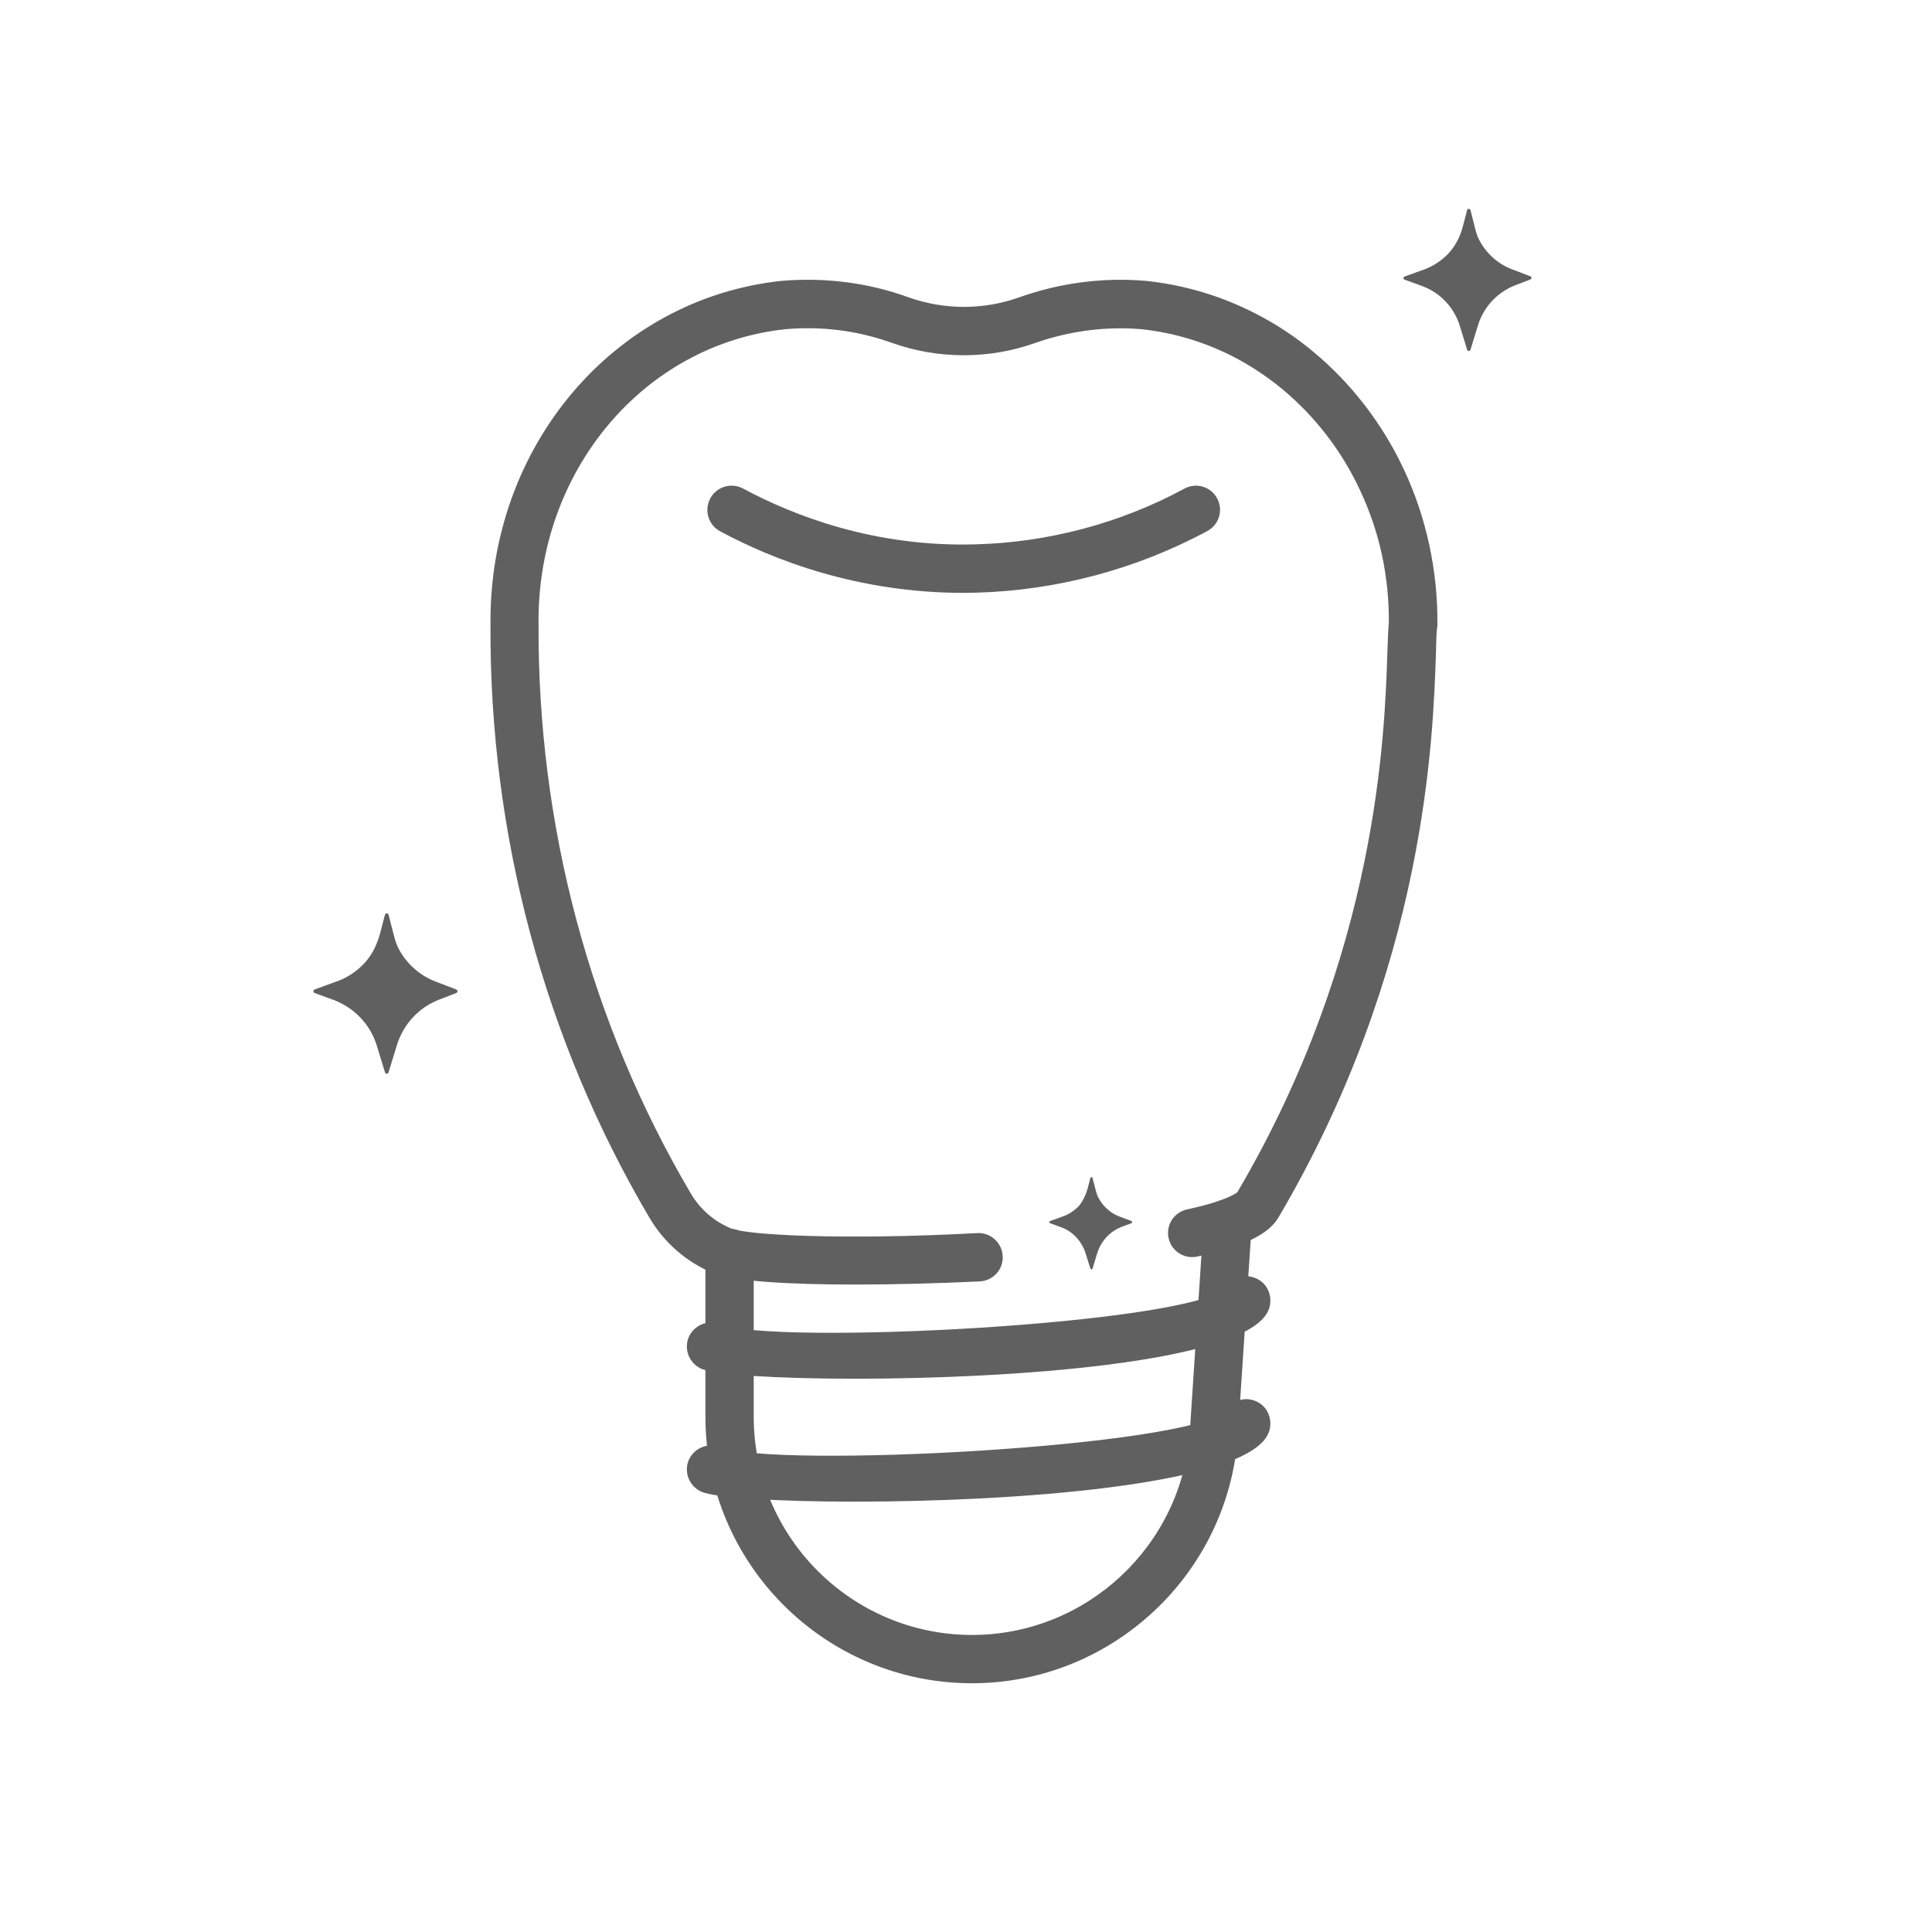 <?xml version="1.0" encoding="utf-8"?>
<!-- Generator: Adobe Illustrator 23.0.4, SVG Export Plug-In . SVG Version: 6.00 Build 0)  -->
<svg version="1.1" id="Capa_1" xmlns="http://www.w3.org/2000/svg" xmlns:xlink="http://www.w3.org/1999/xlink" x="0px" y="0px"
	 viewBox="0 0 80 80" style="enable-background:new 0 0 80 80;" xml:space="preserve">
<style type="text/css">
	.st0{fill:none;stroke:#E025F4;stroke-width:2;stroke-linecap:round;stroke-miterlimit:10;}
	.st1{fill:none;stroke:#606060;stroke-miterlimit:10;}
	.st2{fill:none;stroke:#E025F4;stroke-width:2;stroke-linecap:round;stroke-linejoin:round;stroke-miterlimit:10;}
	.st3{fill:#606060;}
	.st4{fill:#E025F4;}
</style>
<g>
	<g>
		<path class="st3" d="M60.58,9.35l0.17-0.65c0.02-0.07,0.12-0.07,0.14,0l0.21,0.83c0.04,0.15,0.09,0.3,0.17,0.44
			c0.29,0.54,0.77,0.97,1.36,1.19l0.74,0.28c0.06,0.02,0.06,0.11,0,0.13l-0.62,0.24c-0.74,0.28-1.32,0.9-1.55,1.66l-0.31,1.01
			c-0.02,0.07-0.12,0.07-0.14,0l-0.3-0.98c-0.24-0.78-0.83-1.4-1.6-1.67l-0.69-0.25c-0.06-0.02-0.06-0.11,0-0.13l0.81-0.29
			c0.4-0.15,0.76-0.39,1.04-0.7C60.3,10.13,60.48,9.75,60.58,9.35z"/>
	</g>
	<g>
		<path class="st3" d="M15.75,38.61l0.19-0.73c0.02-0.08,0.13-0.08,0.15,0l0.24,0.93c0.04,0.17,0.11,0.34,0.19,0.5
			c0.33,0.61,0.87,1.09,1.53,1.34l0.84,0.32c0.07,0.03,0.07,0.12,0,0.15l-0.7,0.27c-0.84,0.32-1.48,1.01-1.75,1.87l-0.35,1.14
			c-0.02,0.08-0.13,0.08-0.15,0l-0.34-1.11c-0.27-0.88-0.94-1.57-1.8-1.89l-0.77-0.28c-0.07-0.03-0.07-0.12,0-0.15l0.91-0.33
			c0.46-0.16,0.86-0.44,1.18-0.79C15.43,39.5,15.63,39.07,15.75,38.61z"/>
	</g>
	<g>
		<path class="st3" d="M45.04,49.2l0.11-0.42c0.01-0.05,0.08-0.05,0.09,0l0.14,0.54c0.03,0.1,0.06,0.2,0.11,0.29
			c0.19,0.35,0.5,0.63,0.88,0.77l0.48,0.18c0.04,0.02,0.04,0.07,0,0.09l-0.4,0.15c-0.48,0.18-0.85,0.58-1.01,1.07l-0.2,0.66
			c-0.01,0.04-0.07,0.04-0.09,0l-0.2-0.64c-0.16-0.5-0.54-0.91-1.03-1.08l-0.44-0.16c-0.04-0.01-0.04-0.07,0-0.09l0.53-0.19
			c0.26-0.09,0.49-0.25,0.68-0.45C44.85,49.71,44.97,49.46,45.04,49.2z"/>
	</g>
	<g>
		<path class="st3" d="M35.39,53.19c-2.67,0-4.99-0.13-5.85-0.47c-1.09-0.44-2.04-1.26-2.65-2.3c-4.35-7.38-6.63-15.87-6.58-24.57
			c-0.07-7.36,5.11-13.48,12.05-14.22c1.81-0.15,3.57,0.07,5.26,0.68c1.48,0.53,3.11,0.53,4.59,0c1.69-0.6,3.46-0.83,5.24-0.68
			c1.61,0.17,3.14,0.63,4.57,1.37c0.82,0.42,1.61,0.94,2.33,1.54c1.6,1.32,2.91,3.02,3.8,4.94c0.92,1.97,1.39,4.18,1.37,6.38
			c0,0.04,0,0.08-0.01,0.12c-0.03,0.2-0.04,0.56-0.05,1.05c-0.12,3.56-0.42,13.02-6.52,23.38c-0.42,0.71-1.42,1.19-3.36,1.62
			c-0.54,0.12-1.07-0.22-1.19-0.76c-0.12-0.54,0.22-1.07,0.76-1.19c1.75-0.38,2.08-0.71,2.09-0.72c5.81-9.87,6.1-18.96,6.21-22.39
			c0.02-0.53,0.03-0.93,0.06-1.18c0.01-1.92-0.38-3.75-1.18-5.46c-0.76-1.65-1.89-3.11-3.26-4.24c-0.62-0.51-1.29-0.95-1.98-1.31
			c-1.21-0.62-2.5-1.01-3.84-1.15c-1.47-0.12-2.95,0.07-4.38,0.57c-1.91,0.68-4.02,0.68-5.93,0c-1.42-0.51-2.91-0.7-4.4-0.57
			c-5.89,0.62-10.31,5.88-10.24,12.22c-0.04,8.36,2.14,16.5,6.3,23.56c0.39,0.67,0.99,1.18,1.68,1.46
			c0.68,0.27,4.59,0.49,10.19,0.19c0.54-0.03,1.02,0.39,1.05,0.95c0.03,0.55-0.39,1.02-0.95,1.05
			C38.9,53.14,37.07,53.19,35.39,53.19z"/>
	</g>
	<g>
		<path class="st3" d="M39.91,24.55c-4.4,0-7.9-1.37-10.09-2.55c-0.49-0.26-0.67-0.87-0.41-1.36c0.26-0.49,0.87-0.67,1.36-0.41
			c2.07,1.11,5.41,2.43,9.63,2.31c3-0.08,5.99-0.87,8.65-2.31c0.49-0.26,1.09-0.08,1.35,0.41c0.26,0.49,0.08,1.09-0.41,1.35
			c-2.93,1.58-6.24,2.46-9.55,2.55C40.27,24.54,40.09,24.55,39.91,24.55z"/>
	</g>
	<g>
		<path class="st3" d="M40.25,69.7c-6.09,0-11.04-4.95-11.04-11.04v-6.78c0-0.55,0.45-1,1-1s1,0.45,1,1v6.78
			c0,4.99,4.06,9.04,9.04,9.04c4.75,0,8.71-3.71,9.02-8.45l0.57-8.66c0.04-0.55,0.49-0.95,1.06-0.93c0.55,0.04,0.97,0.51,0.93,1.06
			l-0.57,8.66C50.89,65.16,46.05,69.7,40.25,69.7z"/>
	</g>
	<g>
		<path class="st3" d="M35.42,57.09c-3.21,0-5.75-0.16-6.35-0.4c-0.51-0.21-0.76-0.79-0.56-1.3c0.21-0.51,0.79-0.76,1.3-0.56
			c2.25,0.9,19.49,0,20.96-1.51c0.28-0.47,0.88-0.61,1.35-0.33c0.48,0.28,0.62,0.92,0.34,1.39C51.26,56.42,41.96,57.09,35.42,57.09z
			"/>
	</g>
	<g>
		<path class="st3" d="M35.42,62.18c-3.21,0-5.75-0.16-6.35-0.4c-0.51-0.21-0.76-0.79-0.56-1.3c0.21-0.51,0.79-0.76,1.3-0.56
			c2.25,0.9,19.49,0,20.96-1.51c0.28-0.47,0.88-0.61,1.35-0.33c0.48,0.28,0.62,0.92,0.34,1.39C51.27,61.51,41.96,62.18,35.42,62.18z
			"/>
	</g>
</g>
</svg>
